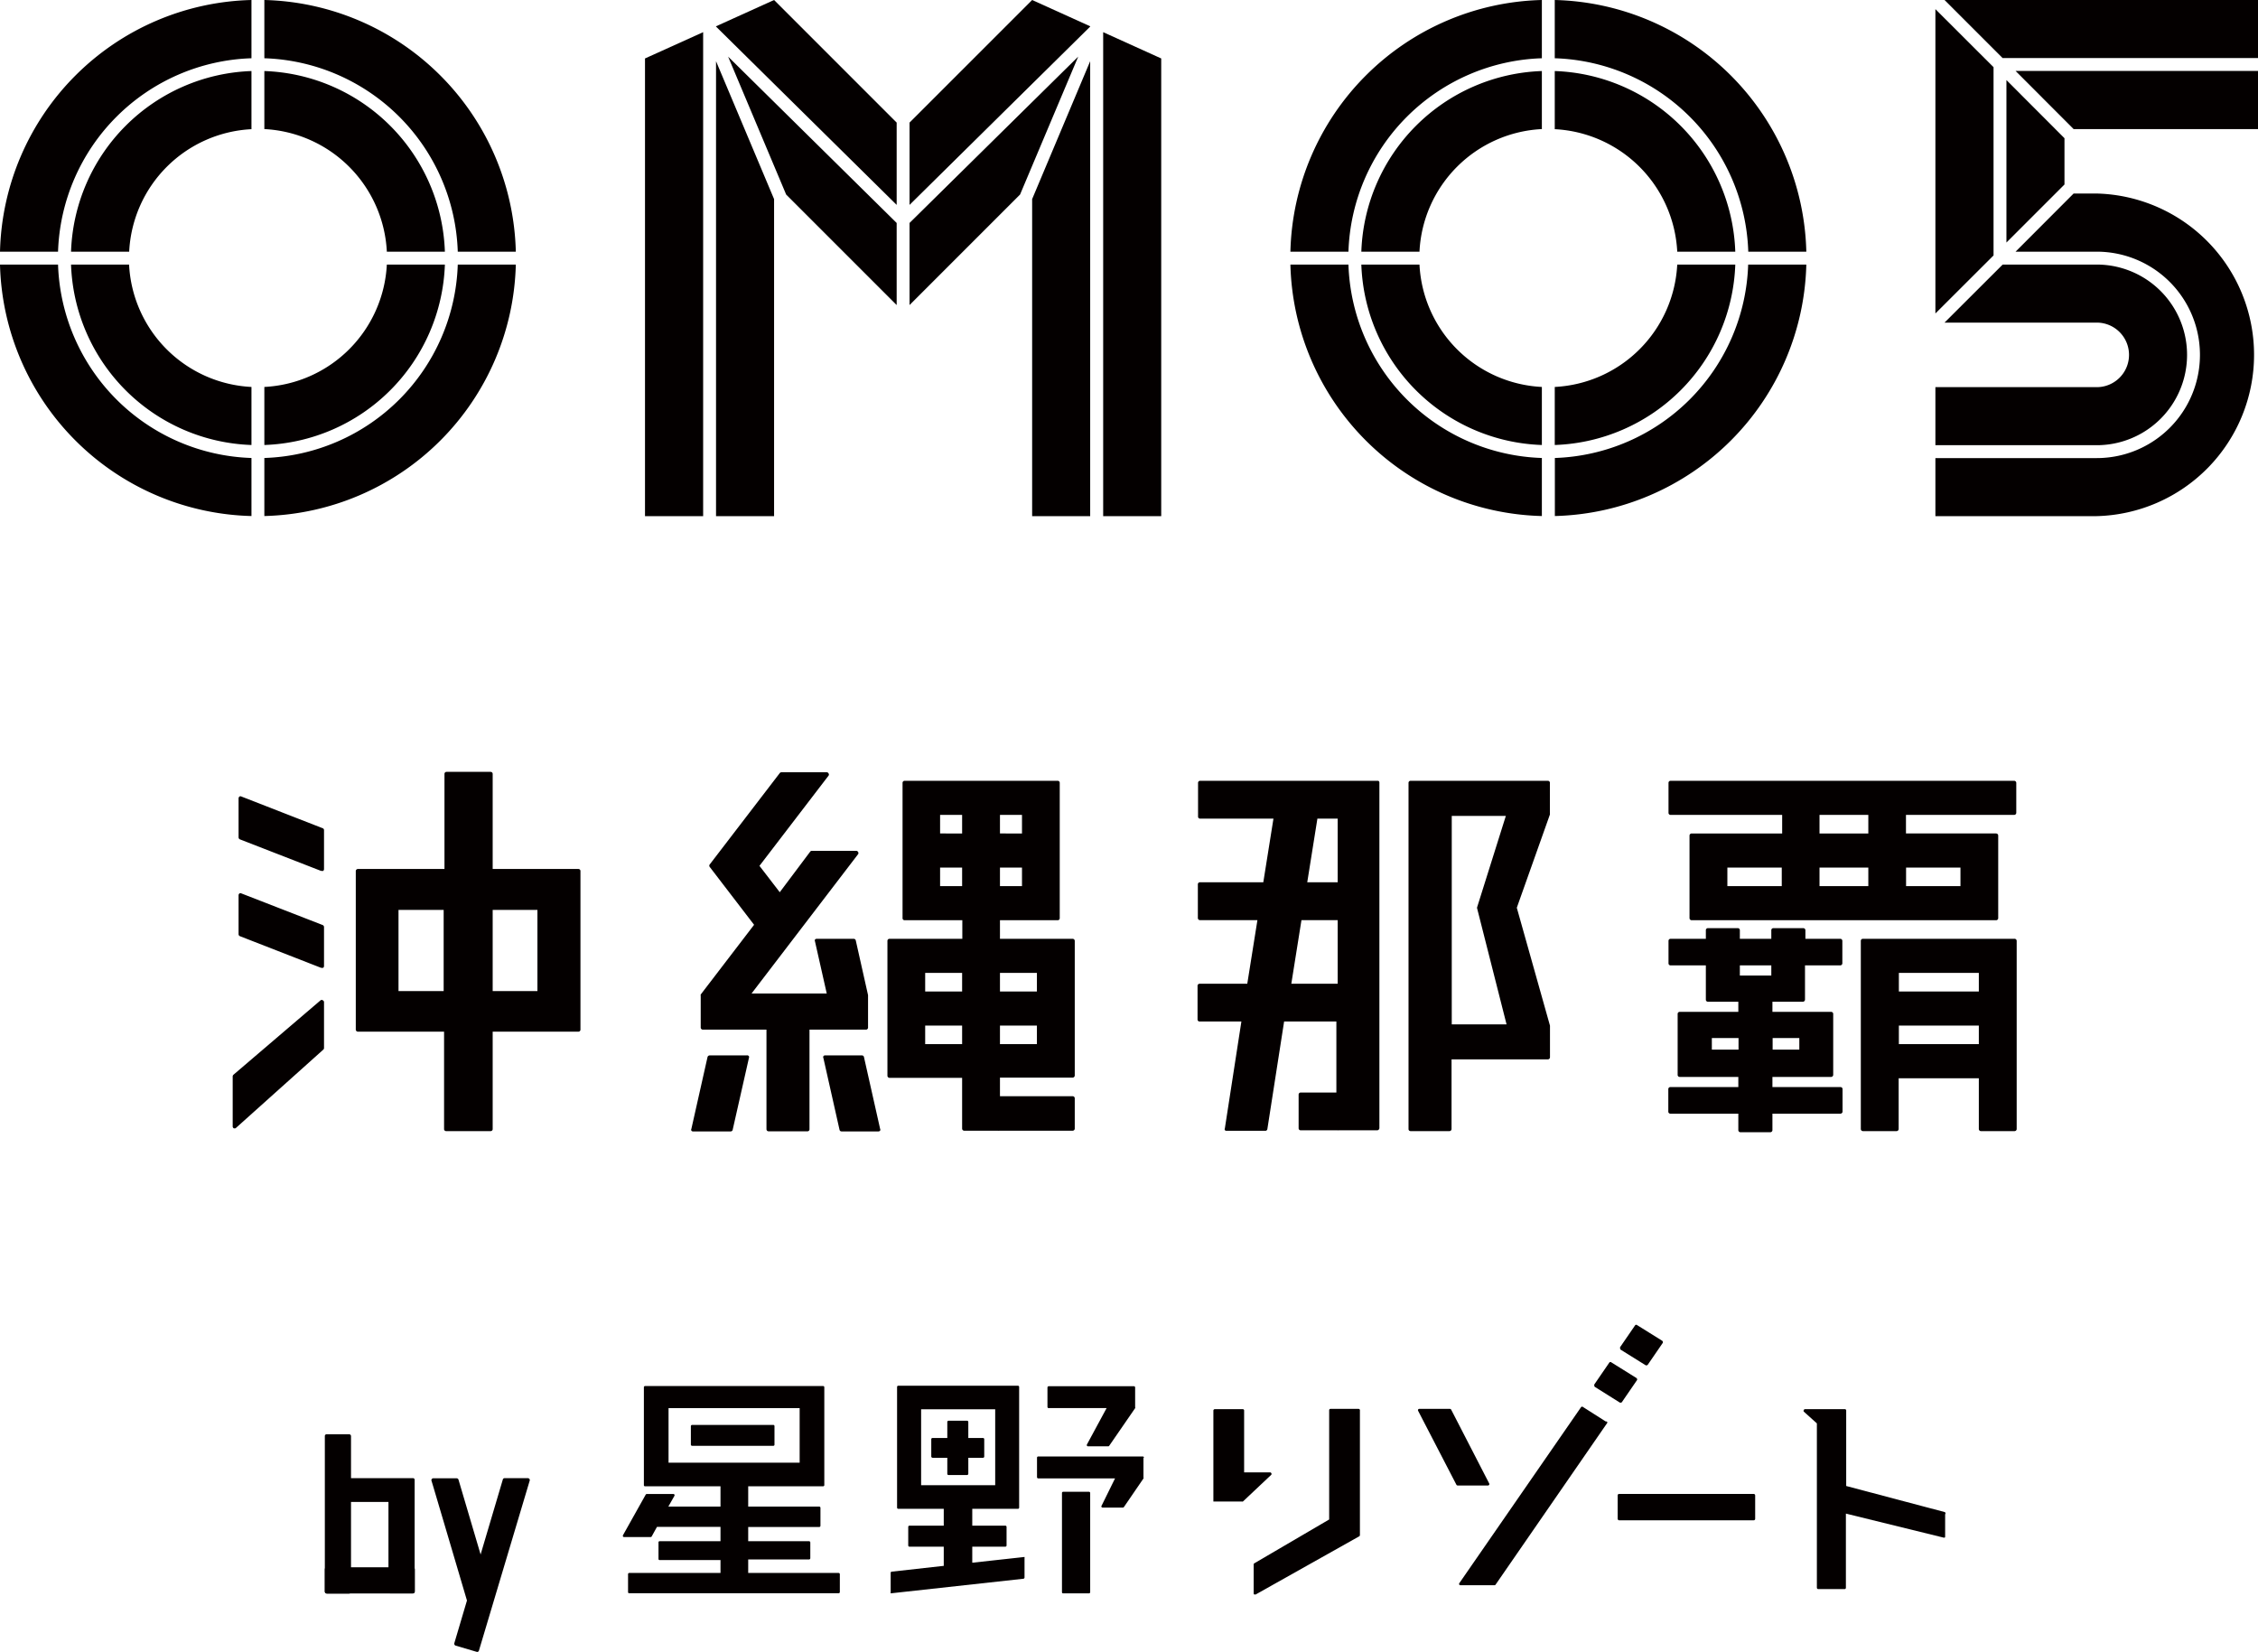 <svg xmlns="http://www.w3.org/2000/svg" viewBox="0 0 222.51 162.79"><defs><style>.cls-1{fill:#040000}</style></defs><g id="レイヤー_2" data-name="レイヤー 2"><g id="レイヤー_1-2" data-name="レイヤー 1"><path d="M196.45 6.62L190.72.9v29.99l5.73-5.72V6.62zM203.44 13.62l-5.72-5.73V23.9l5.72-5.72v-4.56zM191.62 0l5.72 5.72h25.17V0h-30.89zM198.62 6.99l5.72 5.73h18.17V6.99h-23.89zM206.62 26.07h-9.27l-5.73 5.72h15a3.18 3.18 0 110 6.36h-15.9v5.72h15.9a8.9 8.9 0 100-17.8z" class="cls-1"/><path d="M206.62 19.07h-2.28l-5.72 5.73h8a10.17 10.17 0 010 20.34h-15.9v5.72h15.9a15.9 15.9 0 000-31.79zM63.56 5.76v45.1h5.73V3.17l-5.73 2.59zM70.56 50.86h5.72V19.62L70.56 6.03v44.83zM114.43 5.76v45.1h-5.72V3.17l5.72 2.59zM107.43 50.86h-5.72V19.62l5.72-13.59v44.83zM100.52 19.17l5.73-13.59-16.62 16.39v8.09l10.89-10.89zM71.75 5.58l5.72 13.59 10.89 10.89v-8.09L71.75 5.58zM107.43 2.62v-.03L101.71 0 89.63 12.08v8.11l17.8-17.57zM76.28 0l-5.72 2.59v.03l17.8 17.57v-8.11L76.28 0zM24.78 12.73V7A18.44 18.44 0 007 24.8h5.73a12.71 12.71 0 0112.05-12.07zM26.05 45.13v5.72a25.42 25.42 0 0024.78-24.78h-5.72a19.71 19.71 0 01-19.06 19.06z" class="cls-1"/><path d="M24.78 5.74V0A25.42 25.42 0 000 24.8h5.72A19.71 19.71 0 0124.78 5.74zM5.72 26.07H0a25.42 25.42 0 0024.78 24.78v-5.72A19.71 19.71 0 015.72 26.07zM45.11 24.8h5.72A25.42 25.42 0 0026.05 0v5.74A19.71 19.71 0 0145.11 24.8zM26.05 38.13v5.72a18.43 18.43 0 0017.79-17.78h-5.72a12.73 12.73 0 01-12.07 12.06z" class="cls-1"/><path d="M12.72 26.07H7a18.43 18.43 0 0017.78 17.78v-5.72a12.71 12.71 0 01-12.06-12.06zM38.12 24.8h5.72A18.44 18.44 0 0026.05 7v5.72A12.73 12.73 0 0138.12 24.8zM153.21 12.73V7A18.44 18.44 0 01171 24.8h-5.72a12.73 12.73 0 00-12.07-12.07zM151.94 45.13v5.72a25.42 25.42 0 01-24.78-24.78h5.72a19.71 19.71 0 0019.06 19.06z" class="cls-1"/><path d="M153.21 5.74V0A25.42 25.42 0 01178 24.8h-5.72a19.71 19.71 0 00-19.07-19.06zM172.27 26.07H178a25.42 25.42 0 01-24.78 24.78v-5.72a19.71 19.71 0 0019.05-19.06zM132.88 24.8h-5.72A25.42 25.42 0 01151.94 0v5.74a19.71 19.71 0 00-19.06 19.06zM151.94 38.13v5.72a18.43 18.43 0 01-17.79-17.78h5.73a12.71 12.71 0 0012.06 12.06z" class="cls-1"/><path d="M165.28 26.07H171a18.43 18.43 0 01-17.79 17.78v-5.72a12.73 12.73 0 0012.07-12.06zM139.88 24.8h-5.73A18.44 18.44 0 01151.94 7v5.72a12.71 12.71 0 00-12.06 12.08zM133.87 138.83h-2.76a.13.13 0 00-.13.14v10.76l-7.38 4.32a.14.14 0 00-.06.12V157a.13.13 0 00.06.12h.14l10.2-5.73a.14.14 0 00.07-.12V139a.14.14 0 00-.14-.17zM146.75 146.31a.15.15 0 000-.13L143 138.9a.16.16 0 00-.13-.07h-3a.13.13 0 00-.12.06.14.14 0 000 .14l3.77 7.28a.15.15 0 00.12.07h3a.16.16 0 00.11-.07zM158.23 140.07l-2.23-1.42a.14.14 0 00-.19 0l-12 17.35a.13.13 0 00.11.21h3.35a.14.14 0 00.11-.06l11-15.93a.12.12 0 000-.1.15.15 0 00-.15-.05zM157.17 136.67l2.47 1.55h.08a.14.14 0 00.11-.06l1.49-2.17a.14.14 0 000-.11.15.15 0 00-.06-.09l-2.47-1.54a.14.14 0 00-.19 0l-1.49 2.17a.12.12 0 000 .1.15.15 0 00.06.15zM159.71 133l2.47 1.54a.1.1 0 00.07 0 .17.17 0 00.12-.05l1.49-2.17a.2.2 0 000-.11.18.18 0 00-.06-.09l-2.47-1.54a.14.14 0 00-.19 0l-1.49 2.17a.19.19 0 000 .1.2.2 0 00.06.15z" class="cls-1"/><rect width="13.55" height="2.6" x="159.41" y="147.21" class="cls-1" rx=".14"/><path d="M191.64 149l-9.71-2.57V139a.13.13 0 00-.13-.14h-3.92a.13.13 0 00-.13.09.14.14 0 000 .15l1.29 1.16v16.19a.14.14 0 00.14.14h2.59a.13.13 0 00.13-.14v-7.3l9.64 2.37h.09a.12.12 0 00.05-.1v-2.2a.14.14 0 00-.04-.22zM125.28 145.32a.14.14 0 000-.15.13.13 0 00-.13-.08h-2.55V139a.13.13 0 00-.13-.14h-2.76a.14.14 0 00-.14.14v8.96h2.81a.18.18 0 00.1 0zM68.2 142.47h8a.11.11 0 00.12-.11v-1.82a.12.12 0 00-.12-.13h-8a.13.13 0 00-.12.13v1.82a.12.12 0 00.12.11zM103.4 138.75h5.65l-1.94 3.59a.13.13 0 000 .12.13.13 0 00.1.06h2a.11.11 0 00.1-.06l2.55-3.7a.14.14 0 000-.11v-1.93a.12.12 0 00-.12-.12h-8.4a.13.13 0 00-.12.12v1.92a.13.13 0 00.18.11zM112.73 143.64a.12.12 0 00-.11-.12h-10.31a.12.12 0 00-.12.12v1.92a.12.12 0 00.12.12h7.57l-1.33 2.7a.1.1 0 000 .12.13.13 0 00.1.06h2a.14.14 0 00.1-.05l1.93-2.82a.14.14 0 000-.11v-1.94z" class="cls-1"/><path d="M78.8 138.76v5.37H65.88v-5.37zM82.64 155h-8.91v-1.33h6a.13.13 0 00.12-.12V152a.13.13 0 00-.12-.13h-6v-1.4h7a.12.12 0 00.12-.12v-1.77a.12.12 0 00-.12-.12h-7v-2h7.38a.12.12 0 00.12-.11v-9.65a.12.12 0 00-.12-.12H63.57a.12.12 0 00-.12.12v9.65a.11.11 0 00.12.11H71v2h-5.14l.6-1.06a.13.13 0 000-.12.11.11 0 00-.1-.06h-2.62a.13.13 0 00-.11.06l-2.24 4a.13.13 0 000 .12.11.11 0 00.1.06h2.63a.11.11 0 00.1-.06l.52-.94H71v1.41h-6a.11.11 0 00-.11.12v1.62a.11.11 0 00.11.12h6V155h-9a.12.12 0 00-.11.12v1.77a.11.11 0 00.11.11h20.64a.12.12 0 00.12-.12v-1.77a.12.12 0 00-.12-.11zM98.07 138.87v7.48h-7.3v-7.48zm2.83 14.56l-5.09.56v-1.58h3.26a.12.12 0 00.12-.12v-1.83a.12.12 0 00-.12-.12h-3.26v-1.66h4.5a.12.12 0 00.12-.12v-11.89a.12.12 0 00-.12-.12H88.52a.12.12 0 00-.12.12v11.89a.12.12 0 00.12.12H93v1.66h-3.38a.12.12 0 00-.12.12v1.83a.12.12 0 00.12.12H93v1.89l-5.12.57a.11.11 0 00-.11.11v1.93a.15.15 0 000 .09.11.11 0 00.08 0l13-1.43a.13.13 0 00.11-.12v-1.93a.15.15 0 000-.09.11.11 0 00-.06 0zM107.31 147h-2.54a.12.12 0 00-.12.12v9.78a.11.11 0 00.12.11h2.54a.12.12 0 00.12-.11v-9.78a.12.12 0 00-.12-.12z" class="cls-1"/><path d="M91.9 143.65h1.45v1.58a.12.12 0 00.12.12h1.83a.13.13 0 00.12-.12v-1.58h1.45a.12.12 0 00.12-.12v-1.71a.12.12 0 00-.12-.12h-1.45v-1.58a.12.12 0 00-.12-.12h-1.83a.12.12 0 00-.12.12v1.58H91.9a.12.12 0 00-.13.12v1.71a.14.14 0 00.13.12zM40.82 145.71a.15.15 0 00-.13-.05h-6.1v-4.14a.19.19 0 00-.19-.19h-2.2a.18.18 0 00-.19.19v15.32a.19.19 0 00.19.19h2.2a.2.2 0 00.19-.19V148h3.69v8.82a.2.2 0 00.2.19h2.2a.19.19 0 00.18-.19v-10.97a.2.2 0 00-.04-.14z" class="cls-1"/><rect width="8.87" height="2.58" x="32.01" y="154.44" class="cls-1" rx=".19"/><path d="M46.1 158l2.47-.73-3.39-11.47a.2.2 0 00-.19-.13h-2.27a.19.19 0 00-.19.27c.04.11 3.57 12.06 3.57 12.06z" class="cls-1"/><path d="M47 162.78l-2.1-.62a.2.2 0 01-.13-.24l4.78-16.13a.17.17 0 01.18-.13H52a.19.19 0 01.19.27l-5 16.74a.18.18 0 01-.19.11zM198.49 76.94h-33.87a.2.2 0 00-.2.21v2.94a.2.2 0 00.2.21h11v1.83h-8.92a.21.21 0 00-.21.21v8.13a.21.21 0 00.21.21h30a.21.21 0 00.21-.21v-8.13a.21.21 0 00-.21-.21h-8.88V80.3h10.66a.21.21 0 00.21-.21v-2.94a.21.21 0 00-.2-.21zm-28.27 10.38v-1.83h5.36v1.83zm13.89-1.83v1.83h-4.81v-1.83zm-4.81-3.36V80.3h4.81v1.83zm8.53 5.19v-1.83h5.36v1.83zM35.27 101.66h8.49v9.59a.2.2 0 00.2.21h4.39a.2.2 0 00.2-.21v-9.59H57a.2.2 0 00.2-.2V85.83a.2.2 0 00-.2-.2h-8.45v-9.36a.2.2 0 00-.2-.21H44a.2.2 0 00-.2.21v9.36h-8.53a.21.21 0 00-.21.2v15.63a.21.21 0 00.21.2zm4-4v-8h4.45v8zm13.69-8v8h-4.41v-8zM152.55 76.94H139a.2.2 0 00-.2.21v34.1a.2.2 0 00.2.21h3.83a.21.21 0 00.21-.21v-6.86h9.49a.21.21 0 00.21-.21v-3.05-.06l-3.27-11.62 3.26-9.18a.19.19 0 000-.07v-3a.21.21 0 00-.18-.26zm-4.09 24h-5.4V80.4h5.33l-2.83 9a.2.2 0 000 .11zM135.82 76.94h-17.56a.2.2 0 00-.2.21v3.31a.2.2 0 00.2.21h7.23l-1 6.27h-6.25a.2.2 0 00-.2.21v3.31a.21.21 0 00.2.21h5.67l-1 6.27h-4.7a.2.2 0 00-.2.2v3.32a.2.2 0 00.2.2h4.12l-1.63 10.54a.18.18 0 000 .16.2.2 0 00.16.07h3.83a.2.2 0 00.2-.17l1.65-10.6h5.15v7h-3.51a.2.2 0 00-.21.2v3.32a.2.2 0 00.21.2h3.62a.17.17 0 00.1 0h3.83a.23.23 0 00.2-.23v-34a.2.2 0 00-.11-.21zm-4 13.73v6.27h-4.57l1-6.27zm-3-3.73l1-6.27h2v6.27zM85.54 101.23v-3.17l-1.21-5.39a.21.21 0 00-.2-.16h-3.65a.21.21 0 00-.17.08.21.21 0 000 .17l1.16 5.14h-7.41l10.5-13.73a.18.18 0 000-.21.21.21 0 00-.18-.12H80a.21.21 0 00-.16.08l-3 4-2-2.6 6.81-8.89a.18.18 0 000-.21.2.2 0 00-.18-.12H77a.21.21 0 00-.16.08l-6.9 9a.2.2 0 000 .25l4.37 5.7L69.05 98a.28.28 0 000 .12v3.13a.21.21 0 00.21.21h6.27v9.81a.25.25 0 00.06.15.22.22 0 00.15.06h3.83a.2.2 0 00.2-.21v-9.81h5.6a.21.21 0 00.17-.23zM31.79 81.61l-8-3.12a.19.19 0 00-.19 0 .24.24 0 00-.09.17v3.86a.22.22 0 00.13.19l8 3.11h.08a.19.19 0 00.12 0 .22.22 0 00.09-.17V81.8a.2.2 0 00-.14-.19zM31.79 91.15l-8-3.11a.19.19 0 00-.19 0 .22.22 0 00-.09.17v3.85a.21.21 0 00.13.19l8 3.12h.08a.27.27 0 00.12 0 .22.22 0 00.09-.17v-3.85a.22.22 0 00-.14-.2zM31.81 98.57a.18.18 0 00-.22 0L23 105.91a.24.24 0 00-.07.16V111a.22.22 0 00.12.19h.09a.16.16 0 00.13-.06l8.59-7.7a.21.21 0 00.07-.15v-4.53a.2.2 0 00-.12-.18zM105.7 92.51h-7.16v-1.83h5.69a.2.2 0 00.2-.21V77.15a.2.2 0 00-.2-.21H89.12A.2.2 0 0089 77a.2.2 0 00-.06.15v13.32a.2.2 0 00.2.21h5.69v1.83h-7.18a.2.2 0 00-.2.21V106a.21.21 0 00.2.21h7.16v5a.21.21 0 00.21.21h3.31a.16.16 0 00.09 0h7.28a.21.21 0 00.21-.2v-3a.21.21 0 00-.21-.2h-7.16v-1.83h7.16a.22.22 0 00.21-.21V92.72a.21.21 0 00-.21-.21zM91.17 97.7v-1.83h3.64v1.83zm3.64 3.36v1.83h-3.64v-1.83zm0-15.57v1.83h-2.17v-1.83zm-2.17-3.36V80.3h2.17v1.83zm8.07 3.36v1.83h-2.17v-1.83zm-2.17-3.36V80.3h2.17v1.83zm0 15.57v-1.83h3.64v1.83zm3.64 3.36v1.83h-3.64v-1.83zM198.49 92.51h-14.92a.2.2 0 00-.2.21v18.53a.21.21 0 00.21.21h3.31a.21.21 0 00.21-.21v-5h7.9v5a.21.21 0 00.21.21h3.31a.21.21 0 00.21-.21V92.72a.21.21 0 00-.24-.21zm-3.49 8.55v1.83h-7.88v-1.83zm-7.88-3.36v-1.83H195v1.83zM181.38 92.51h-3.47v-.85a.21.21 0 00-.21-.2h-2.95a.2.2 0 00-.2.2v.85h-3.1v-.85a.2.2 0 00-.2-.2h-2.95a.2.2 0 00-.2.2v.85h-3.48a.2.2 0 00-.2.21v2.2a.2.2 0 00.2.21h3.48v3.37a.2.2 0 00.2.21h3v1h-5.78a.2.2 0 00-.2.2v6a.2.2 0 00.2.21h5.78v1h-6.7a.2.2 0 00-.2.2v2.21a.2.2 0 00.2.21h6.7v1.62a.21.21 0 00.21.21h2.94a.21.21 0 00.21-.21v-1.62h6.7a.21.21 0 00.21-.21v-2.21a.2.2 0 00-.21-.2h-6.7v-1h5.78a.21.21 0 00.21-.21v-6a.2.2 0 00-.21-.2h-5.78v-1h3a.21.21 0 00.21-.21v-3.37h3.47a.21.21 0 00.21-.21v-2.2a.21.21 0 00-.17-.21zm-10.06 9.78v1.14h-2.63v-1.14zm3.36 1.14v-1.14h2.63v1.14zm-.13-8.3v1h-3.1v-1z" class="cls-1"/><path d="M73.57 104h-3.64a.22.22 0 00-.21.17l-1.59 7.07a.18.18 0 000 .17.18.18 0 00.16.08H72a.2.2 0 00.2-.16l1.6-7.07a.23.23 0 000-.18.21.21 0 00-.23-.08zM84.94 104H81.3a.18.18 0 00-.16.08.2.2 0 000 .18l1.59 7.07a.2.2 0 00.2.16h3.64a.21.21 0 00.16-.08.18.18 0 000-.17l-1.59-7.07a.2.2 0 00-.2-.17z" class="cls-1"/></g></g></svg>